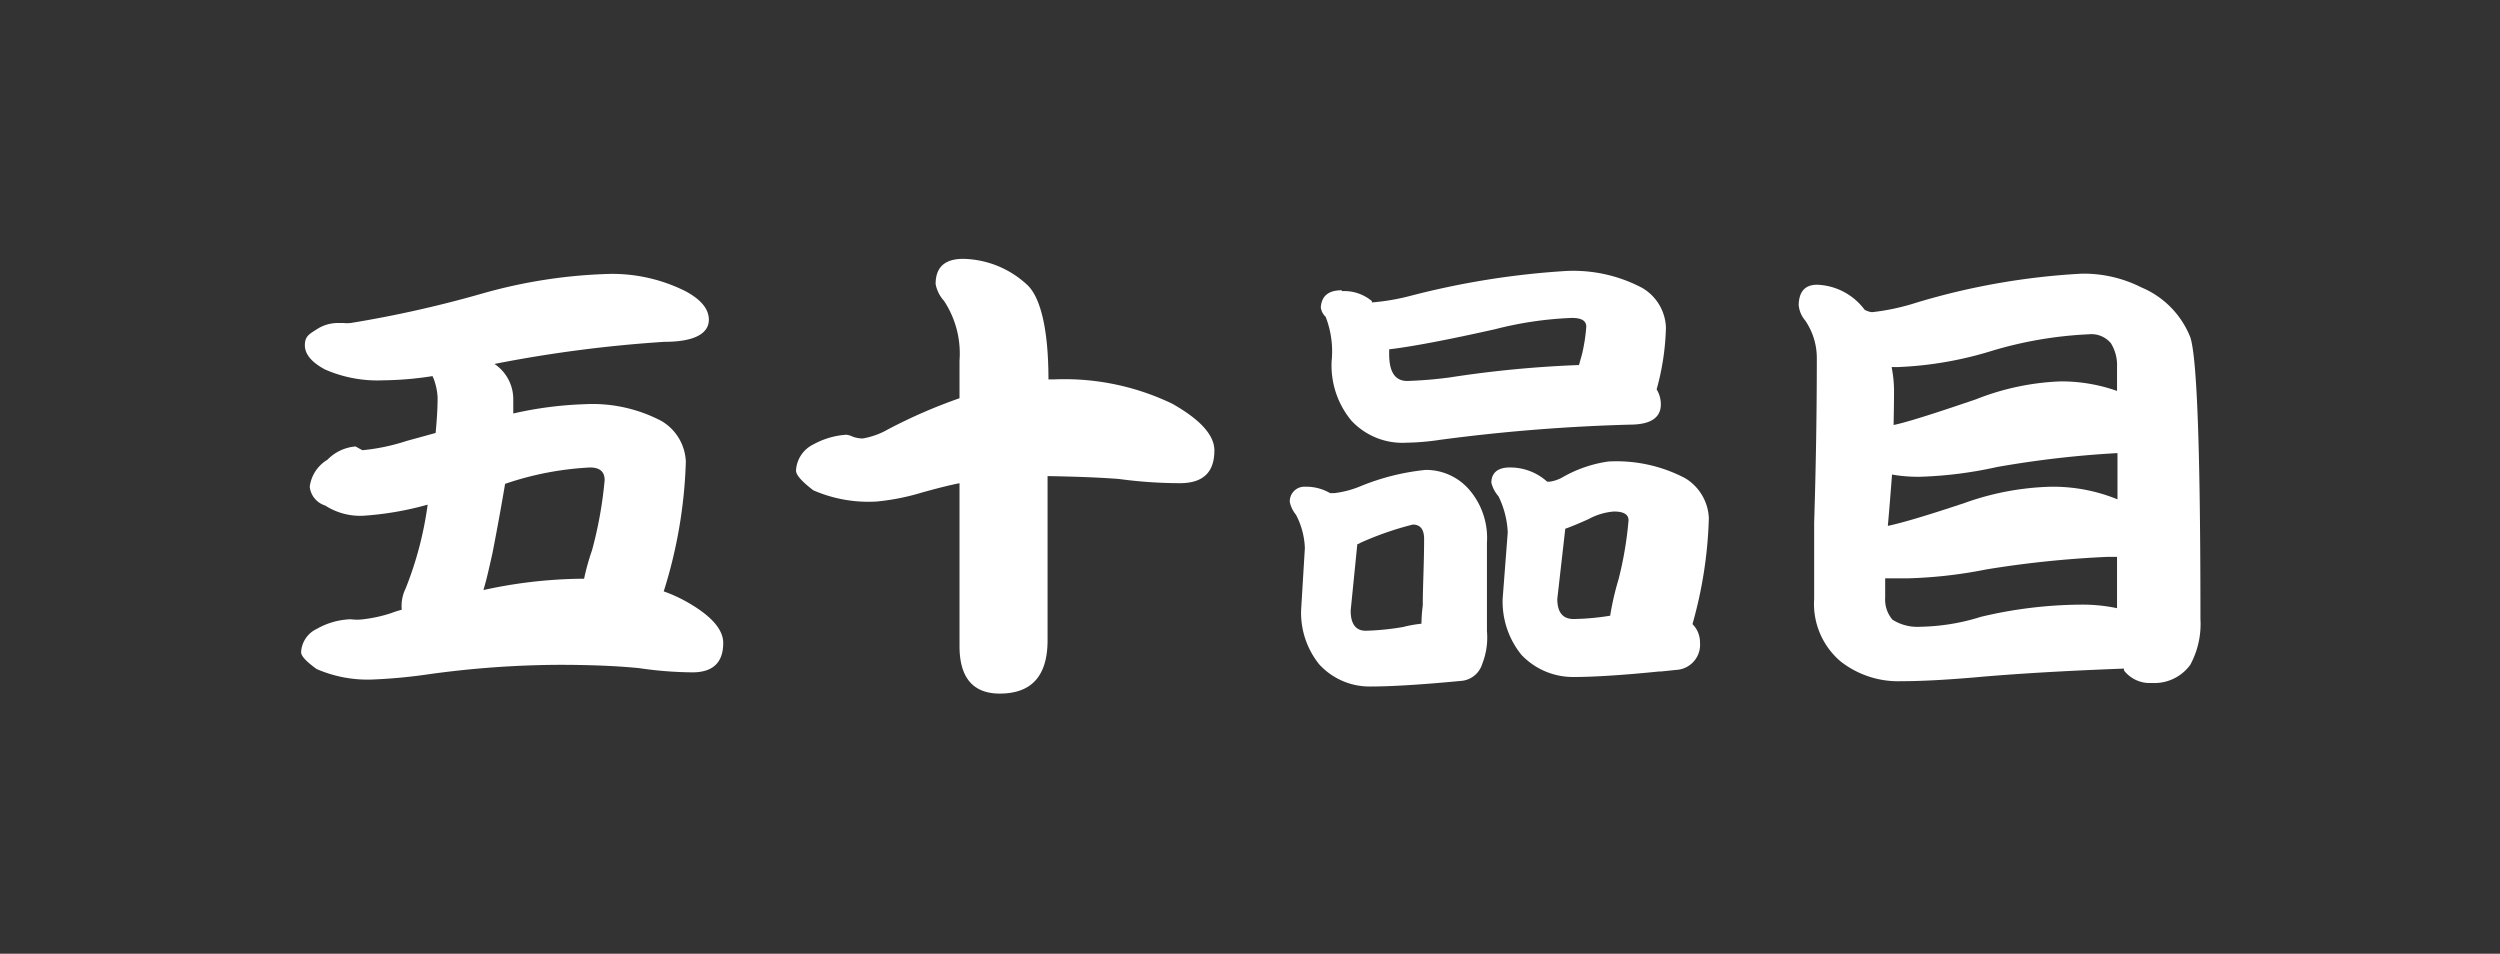 <svg xmlns="http://www.w3.org/2000/svg" viewBox="0 0 113 43.11"><rect x="0" y="0" width="113" height="43.11" fill="#333333" stroke="none"/><defs><style>.cls-1{fill:none;}.cls-2{fill:#fff;}</style></defs><title>num_50</title><g id="レイヤー_2" data-name="レイヤー 2"><g id="レイヤー_1-2" data-name="レイヤー 1"><rect class="cls-1" width="113" height="43.11"/><path class="cls-2" d="M15.26,14.6l.26,0a1.76,1.76,0,0,0,.33,0,51.84,51.84,0,0,0,5.94-1.33,23.23,23.23,0,0,1,5.79-.89,7.4,7.4,0,0,1,3.4.78c.71.38,1.06.81,1.06,1.29,0,.63-.66,1-2,1a59.71,59.71,0,0,0-7.69,1,1.92,1.92,0,0,1,.85,1.59c0,.2,0,.41,0,.65a16.84,16.84,0,0,1,3.23-.42,6.69,6.69,0,0,1,3.47.76A2.23,2.23,0,0,1,31,20.88a21.53,21.53,0,0,1-1,5.85,6.66,6.66,0,0,1,1,.45c1.13.63,1.69,1.26,1.69,1.88,0,.88-.46,1.33-1.39,1.33a17.2,17.2,0,0,1-2.41-.19c-1-.1-2.2-.15-3.64-.15a44,44,0,0,0-5.83.42,24.29,24.29,0,0,1-2.49.24,5.78,5.78,0,0,1-2.62-.47c-.47-.34-.7-.59-.7-.76a1.23,1.23,0,0,1,.72-1.06A3.28,3.28,0,0,1,15.69,28a1,1,0,0,1,.25,0,2.07,2.07,0,0,0,.4,0,6.51,6.51,0,0,0,1.35-.29,4.26,4.26,0,0,1,.47-.15,1.77,1.77,0,0,1,.17-.95,15.9,15.9,0,0,0,1-3.8,14.23,14.23,0,0,1-2.88.5,2.91,2.91,0,0,1-1.75-.46A1,1,0,0,1,14,22a1.67,1.67,0,0,1,.8-1.22,2,2,0,0,1,1.27-.6l.31.17a9.25,9.25,0,0,0,2-.42l1.31-.36c.06-.62.09-1.15.09-1.61a2.84,2.84,0,0,0-.17-.82L19.55,17a15.09,15.09,0,0,1-2.22.19,5.89,5.89,0,0,1-2.64-.49c-.6-.32-.91-.69-.91-1.09s.18-.5.53-.72A1.73,1.73,0,0,1,15.26,14.6Zm6.59,12.07a21.63,21.63,0,0,1,4.32-.51h.23a10.74,10.74,0,0,1,.36-1.29,18.25,18.25,0,0,0,.57-3.17q0-.57-.66-.57a14,14,0,0,0-3.84.74c-.16.95-.35,2-.57,3.13C22.12,25.62,22,26.18,21.85,26.67Z"/><path class="cls-2" d="M38.25,19.65a.91.91,0,0,1,.3.09,1.41,1.41,0,0,0,.44.08,3.46,3.46,0,0,0,1.16-.42A23.8,23.8,0,0,1,43.37,18v-1.7a4.32,4.32,0,0,0-.7-2.7,1.57,1.57,0,0,1-.38-.76c0-.76.41-1.14,1.25-1.14a4.36,4.36,0,0,1,2.85,1.14c.63.54,1,2,1,4.31h.23a11.24,11.24,0,0,1,5.37,1.1c1.27.72,1.9,1.42,1.9,2.11,0,1-.52,1.48-1.56,1.48a20.74,20.74,0,0,1-2.75-.19c-.9-.07-2-.11-3.23-.13l0,7.42c0,1.61-.72,2.41-2.16,2.41-1.21,0-1.82-.72-1.82-2.15l0-7.36c-.55.11-1.11.26-1.69.42a10.35,10.35,0,0,1-2.07.41,6.22,6.22,0,0,1-2.85-.51c-.52-.4-.78-.69-.78-.89a1.39,1.39,0,0,1,.78-1.18A3.57,3.57,0,0,1,38.25,19.65Z"/><path class="cls-2" d="M59,22a2.13,2.13,0,0,1,1.12.29l.19,0A4.48,4.48,0,0,0,61.44,22a10.5,10.5,0,0,1,3-.76,2.58,2.58,0,0,1,2,.93,3.34,3.34,0,0,1,.77,2.36v4A3.23,3.23,0,0,1,67,30a1.09,1.09,0,0,1-1,.78c-1.78.17-3.13.25-4.06.25a3.08,3.08,0,0,1-2.31-1,3.72,3.72,0,0,1-.82-2.45l.17-2.81a3.51,3.51,0,0,0-.4-1.5,1.39,1.39,0,0,1-.28-.57A.66.66,0,0,1,59,22Zm1.65-8.84a1.94,1.94,0,0,1,1.36.45l0,.06a9.93,9.93,0,0,0,1.75-.3,36.91,36.91,0,0,1,7-1.12,6.65,6.65,0,0,1,3.48.77,2.16,2.16,0,0,1,1.06,1.79,11.38,11.38,0,0,1-.42,2.79,1.29,1.29,0,0,1,.19.68c0,.57-.42.88-1.25.91a81.57,81.57,0,0,0-8.73.69,11.18,11.18,0,0,1-1.52.13,3.15,3.15,0,0,1-2.49-1,3.91,3.91,0,0,1-.89-2.69,4.32,4.32,0,0,0-.27-2,.7.7,0,0,1-.22-.43C59.74,13.37,60.05,13.12,60.65,13.12Zm3.6,15.07q0-.4.06-.87c0-.88.06-1.88.06-3,0-.43-.17-.65-.51-.65a14.35,14.35,0,0,0-2.36.82.52.52,0,0,1-.15.07l-.3,3c0,.6.23.91.68.91a11.63,11.63,0,0,0,1.69-.17C63.73,28.26,64,28.22,64.25,28.19ZM71.37,16.5l.14-.5a8,8,0,0,0,.19-1.23c0-.27-.21-.4-.65-.4a16.37,16.37,0,0,0-3.47.51c-2.18.49-3.78.79-4.79.91V16c0,.82.27,1.22.82,1.22a19.1,19.1,0,0,0,1.92-.16A50.16,50.16,0,0,1,71.37,16.5Zm-3.13,4.63a2.49,2.49,0,0,1,1.69.64l.13,0a1.71,1.71,0,0,0,.52-.17,5.78,5.78,0,0,1,2.12-.74,6.66,6.66,0,0,1,3.48.76,2.22,2.22,0,0,1,1.06,1.8,19.46,19.46,0,0,1-.74,4.79,1.16,1.16,0,0,1,.34.83,1.14,1.14,0,0,1-1.08,1.24l-.67.07H75c-1.66.17-3,.25-3.87.25a3.21,3.21,0,0,1-2.36-1,3.82,3.82,0,0,1-.85-2.54l.23-3a4.09,4.09,0,0,0-.42-1.63,1.45,1.45,0,0,1-.32-.61C67.41,21.38,67.69,21.13,68.24,21.13Zm4.54,6.7a12.56,12.56,0,0,1,.38-1.65,16.37,16.37,0,0,0,.45-2.66c0-.27-.22-.4-.66-.4a2.85,2.85,0,0,0-1.14.34c-.42.19-.78.34-1.06.44l-.36,3.17c0,.61.25.91.74.91A11.38,11.38,0,0,0,72.78,27.83Z"/><path class="cls-2" d="M82.14,12.87A2.8,2.8,0,0,1,84.28,14a.82.82,0,0,0,.34.11,10.17,10.17,0,0,0,2-.43,31.66,31.66,0,0,1,7.48-1.31,5.77,5.77,0,0,1,2.69.62A4.07,4.07,0,0,1,99,15.24q.46,1.35.46,12.74A3.87,3.87,0,0,1,99,30.05a2,2,0,0,1-1.74.82A1.47,1.47,0,0,1,96,30.3a.3.3,0,0,0,0-.08c-2.63.1-4.89.23-6.76.4-1.3.11-2.4.17-3.3.17a4.22,4.22,0,0,1-2.74-.89A3.41,3.41,0,0,1,82,27.07c0-.59,0-1.74,0-3.44q.12-3.82.12-7.44a3,3,0,0,0-.53-1.71,1.24,1.24,0,0,1-.29-.7C81.32,13.17,81.59,12.87,82.14,12.87ZM95.69,27.49V25.17l-.42,0a46.61,46.61,0,0,0-5.5.57,20.86,20.86,0,0,1-3.51.4c-.38,0-.73,0-1.05,0,0,.37,0,.65,0,.87a1.4,1.4,0,0,0,.33,1,2.1,2.1,0,0,0,1.25.32,9.65,9.65,0,0,0,2.75-.45,19.9,19.9,0,0,1,4.5-.55A7.53,7.53,0,0,1,95.69,27.49ZM85.33,23.77q1-.21,3.51-1.05A12.43,12.43,0,0,1,92.71,22a7.72,7.72,0,0,1,3,.57V20.48a45.71,45.71,0,0,0-5.45.63,18.53,18.53,0,0,1-3.47.44,6.89,6.89,0,0,1-1.27-.1C85.46,22.22,85.4,23,85.33,23.77Zm.26-4.56c.55-.11,1.79-.5,3.72-1.16a11.54,11.54,0,0,1,3.8-.81,7.51,7.51,0,0,1,2.58.43V16.59a1.88,1.88,0,0,0-.28-1.08,1.15,1.15,0,0,0-1-.4,18,18,0,0,0-4.35.74,16.6,16.6,0,0,1-4.23.74H85.5a5.49,5.49,0,0,1,.11,1.08C85.61,18.17,85.6,18.69,85.59,19.21Z"/></g></g></svg>